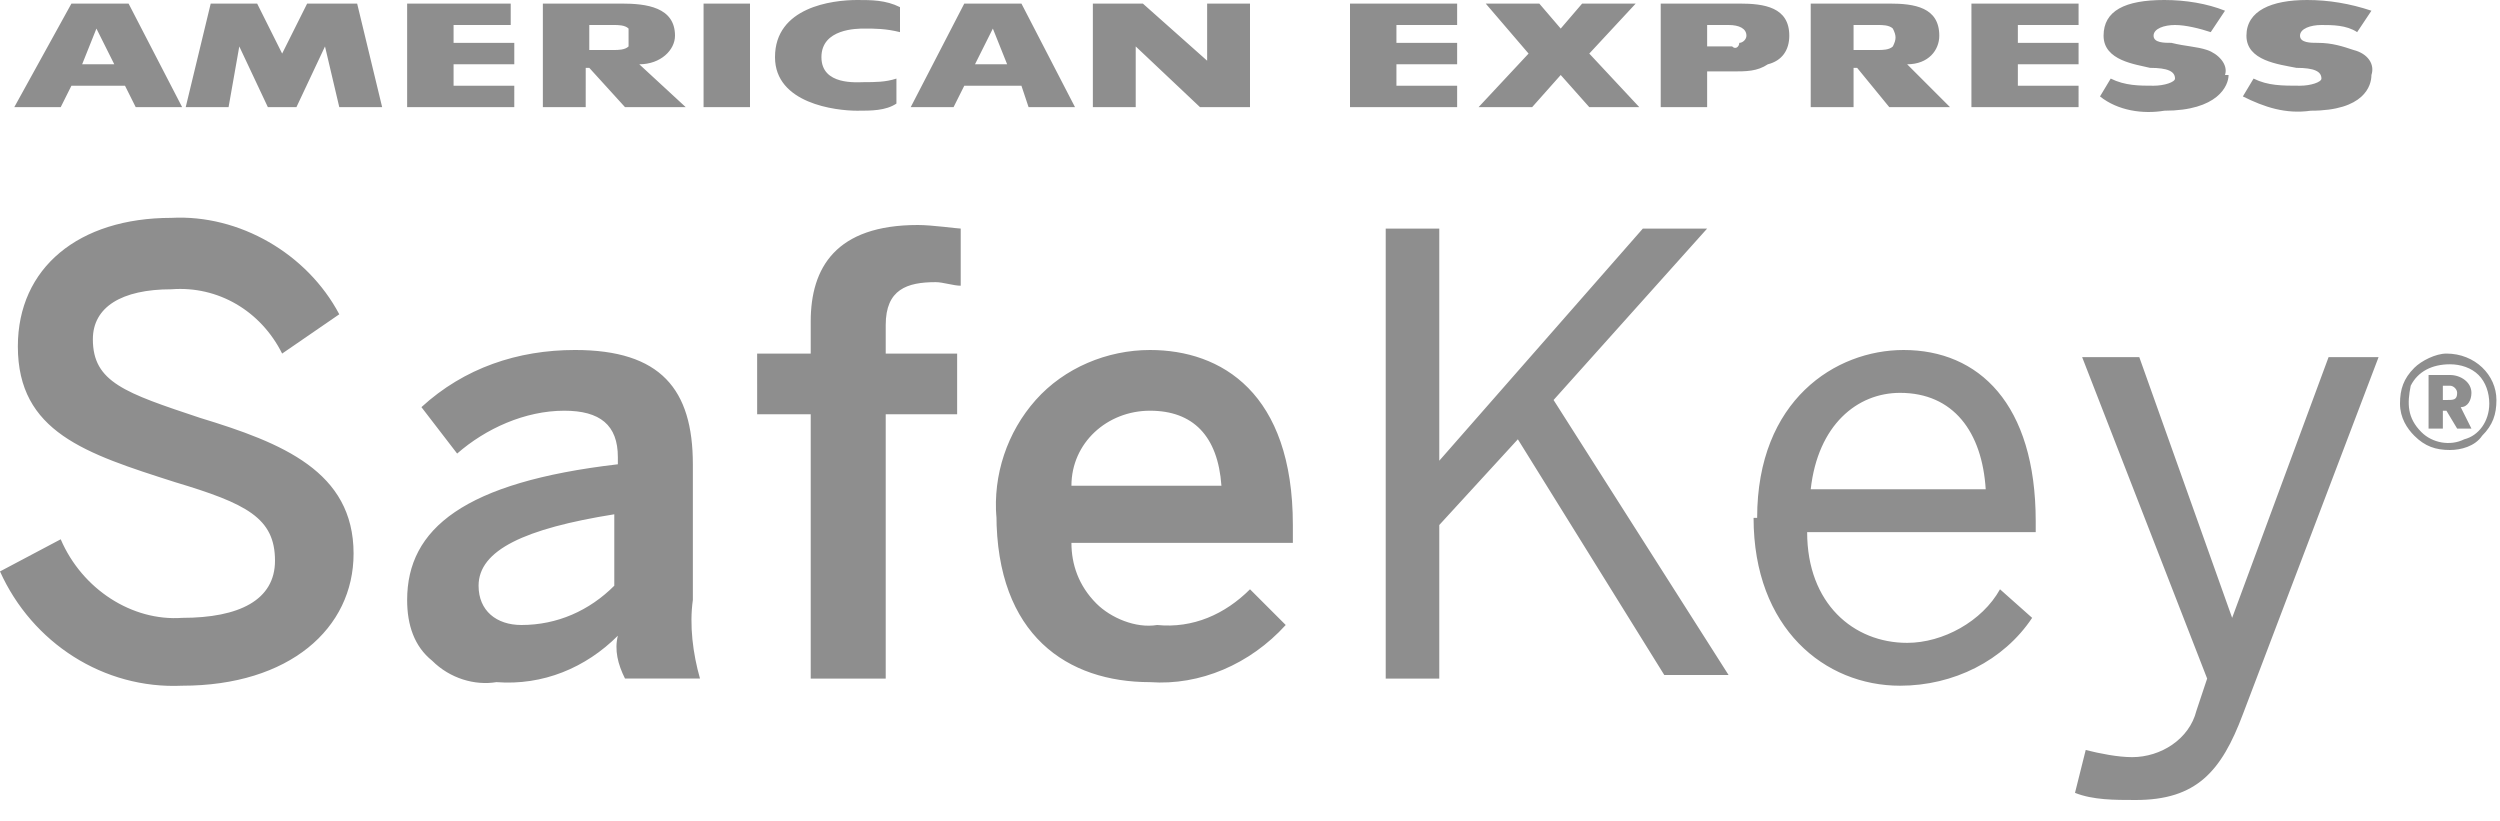 <svg xmlns="http://www.w3.org/2000/svg" width="70" height="23" viewBox="0 0 70 23"><title>safekey</title><g fill="#8E8E8E"><path d="M0 16l1.7-.9c.6 1.4 2 2.3 3.4 2.2 1.6 0 2.6-.5 2.6-1.6 0-1.2-.8-1.6-2.8-2.2C2.4 12.7.5 12.1.5 9.7c0-2.2 1.7-3.6 4.3-3.6 1.9-.1 3.8 1 4.7 2.7L7.9 9.9C7.3 8.7 6.1 8 4.8 8.1c-1.4 0-2.2.5-2.2 1.4 0 1.2.9 1.5 3 2.2 2.3.7 4.3 1.5 4.3 3.8 0 2.1-1.8 3.7-4.8 3.7C2.9 19.3.9 18 0 16zm11.4.8c0-2 1.6-3.3 5.9-3.8v-.2c0-.9-.5-1.3-1.5-1.3-1.1 0-2.2.5-3 1.2l-1-1.3c1.2-1.1 2.7-1.6 4.3-1.6 2.4 0 3.3 1.1 3.3 3.2v3.8c-.1.7 0 1.5.2 2.2h-2.1c-.2-.4-.3-.8-.2-1.2-.9.9-2.1 1.4-3.4 1.3-.6.1-1.3-.1-1.8-.6-.5-.4-.7-1-.7-1.7zm5.8-.4v-2c-2.5.4-3.8 1-3.8 2 0 .7.5 1.1 1.2 1.1 1 0 1.9-.4 2.6-1.1zm5.5 2.6v-7.4h-1.5V9.9h1.5V9c0-1.5.7-2.7 3-2.7.4 0 1.1.1 1.2.1V8c-.2 0-.5-.1-.7-.1-.8 0-1.4.2-1.4 1.2v.8h2v1.7h-2V19h-2.1zm5.2-4.5c-.1-1.2.3-2.4 1.1-3.3.8-.9 2-1.4 3.2-1.4 2 0 4 1.2 4 4.9v.5H30c0 .6.2 1.2.7 1.7.4.4 1.1.7 1.7.6 1 .1 1.9-.3 2.6-1l1 1c-1 1.1-2.4 1.7-3.8 1.6-2.3 0-4.3-1.3-4.3-4.7v.1zm6.3-.9c-.1-1.4-.8-2.1-2-2.1s-2.2.9-2.2 2.1h4.2zM38.8 19V6.4h1.5v6.5L46 6.4h1.8l-4.3 4.8 4.9 7.7h-1.8l-4.1-6.6-2.2 2.4V19h-1.5zm10.4-4.5c0-3.3 2.2-4.7 4.1-4.7 2.1 0 3.7 1.5 3.7 4.8v.3h-6.4c0 2 1.3 3.1 2.8 3.1 1 0 2.1-.6 2.6-1.5l.9.8c-.8 1.2-2.2 1.9-3.7 1.9-2.1 0-4.1-1.6-4.1-4.7h.1zm6.4-.8c-.1-1.6-.9-2.7-2.4-2.7-1.2 0-2.3.9-2.5 2.7h4.9zm2.5 8.5l.3-1.2c.4.1.9.2 1.3.2.8 0 1.6-.5 1.8-1.3l.3-.9-3.5-9h1.6l2.6 7.3 2.7-7.3h1.4l-3.8 10c-.6 1.6-1.3 2.4-3 2.4-.6 0-1.2 0-1.7-.2zm9.1-10.9c0-.4.1-.7.4-1 .2-.2.6-.4.9-.4.8 0 1.4.6 1.4 1.3 0 .4-.1.7-.4 1-.2.3-.6.4-.9.4-.4 0-.7-.1-1-.4-.2-.2-.4-.5-.4-.9zm2.5 0c0-.3-.1-.6-.3-.8-.2-.2-.5-.3-.8-.3-.5 0-.9.2-1.1.6-.1.5-.1.9.3 1.3.3.3.8.4 1.2.2.4-.1.7-.5.7-1zm-1.7-.8h.6c.3 0 .6.2.6.5 0 .2-.1.4-.3.4l.3.6h-.4l-.3-.5h-.1v.5H68v-1.5zm.5.7c.2 0 .3 0 .3-.2 0-.1-.1-.2-.2-.2h-.2v.4h.1zM18.9 1c0-.8-.8-.9-1.5-.9h-2.2V3h1.2V1.9h.1l1 1.1h1.7l-1.3-1.2c.6 0 1-.4 1-.8zm-1.7.4h-.7V.7h.7c.1 0 .3 0 .4.1v.5c-.1.1-.3.1-.4.1zM24 0c.4 0 .8 0 1.2.2v.7c-.4-.1-.7-.1-1-.1-.2 0-1.2 0-1.2.8s1 .7 1.2.7c.3 0 .6 0 .9-.1v.7c-.3.2-.7.2-1.1.2-.6 0-2.3-.2-2.3-1.5C21.7.2 23.3 0 24 0zm-4.3.1H21V3h-1.3V.1zm-8.4 0h3v.6h-1.6v.5h1.7v.6h-1.7v.6h1.7V3h-3V.1h-.1zM2 .1L.4 3h1.3l.3-.6h1.5l.3.6h1.3L3.6.1H2zm.3 1.7l.4-1 .5 1h-.9zM10 .1l.7 2.9H9.5l-.4-1.7L8.3 3h-.8l-.8-1.7L6.4 3H5.2L5.9.1h1.3l.7 1.4.7-1.4H10zm34.5 1.4L45.9 3h-1.4l-.8-.9-.8.9h-1.5l1.4-1.5L41.6.1h1.5l.6.7.6-.7h1.5l-1.3 1.4zM55.2.1h3v.6h-1.7v.5h1.7v.6h-1.7v.6h1.7V3h-3V.1zm7.2 2c0 .3-.3 1-1.8 1-.6.1-1.3 0-1.8-.4l.3-.5c.4.2.8.2 1.2.2.3 0 .6-.1.6-.2 0-.2-.2-.3-.7-.3-.4-.1-1.3-.2-1.3-.9s.6-1 1.7-1c.6 0 1.2.1 1.7.3l-.4.6c-.3-.1-.7-.2-1-.2-.3 0-.6.1-.6.3 0 .2.3.2.5.2.4.1.7.1 1 .2.3.1.6.4.5.7h.1zm4 0c0 .3-.2 1-1.7 1-.7.1-1.3-.1-1.9-.4l.3-.5c.4.2.8.2 1.3.2.3 0 .6-.1.6-.2 0-.2-.2-.3-.7-.3-.5-.1-1.4-.2-1.4-.9s.7-1 1.7-1c.6 0 1.2.1 1.8.3l-.4.6c-.3-.2-.7-.2-1-.2-.3 0-.6.1-.6.3 0 .2.3.2.5.2.4 0 .7.1 1 .2.4.1.6.4.5.7zM54.3 1c0-.8-.7-.9-1.4-.9h-2.2V3h1.2V1.9h.1l.9 1.1h1.7l-1.2-1.2c.6 0 .9-.4.9-.8zm-1.7.4h-.7V.7h.7c.1 0 .3 0 .4.1.1.2.1.3 0 .5-.1.1-.3.1-.4.1zM33.8.1H35V3h-1.4l-1.8-1.7V3h-1.2V.1H32l1.8 1.6V.1zM27 .1L25.5 3h1.2l.3-.6h1.6l.2.6h1.3L28.6.1H27zm.3 1.7l.5-1 .4 1h-.9zM37.8.1h3v.6h-1.7v.5h1.7v.6h-1.7v.6h1.7V3h-3V.1zm10.9 0h-2.2V3h1.3V2h.7c.4 0 .7 0 1-.2.4-.1.6-.4.6-.8 0-.8-.7-.9-1.4-.9zm-.3 1.2h-.6V.7h.6c.3 0 .5.1.5.3 0 .1-.1.2-.2.2 0 .1-.1.2-.2.1h-.1z"/></g></svg>